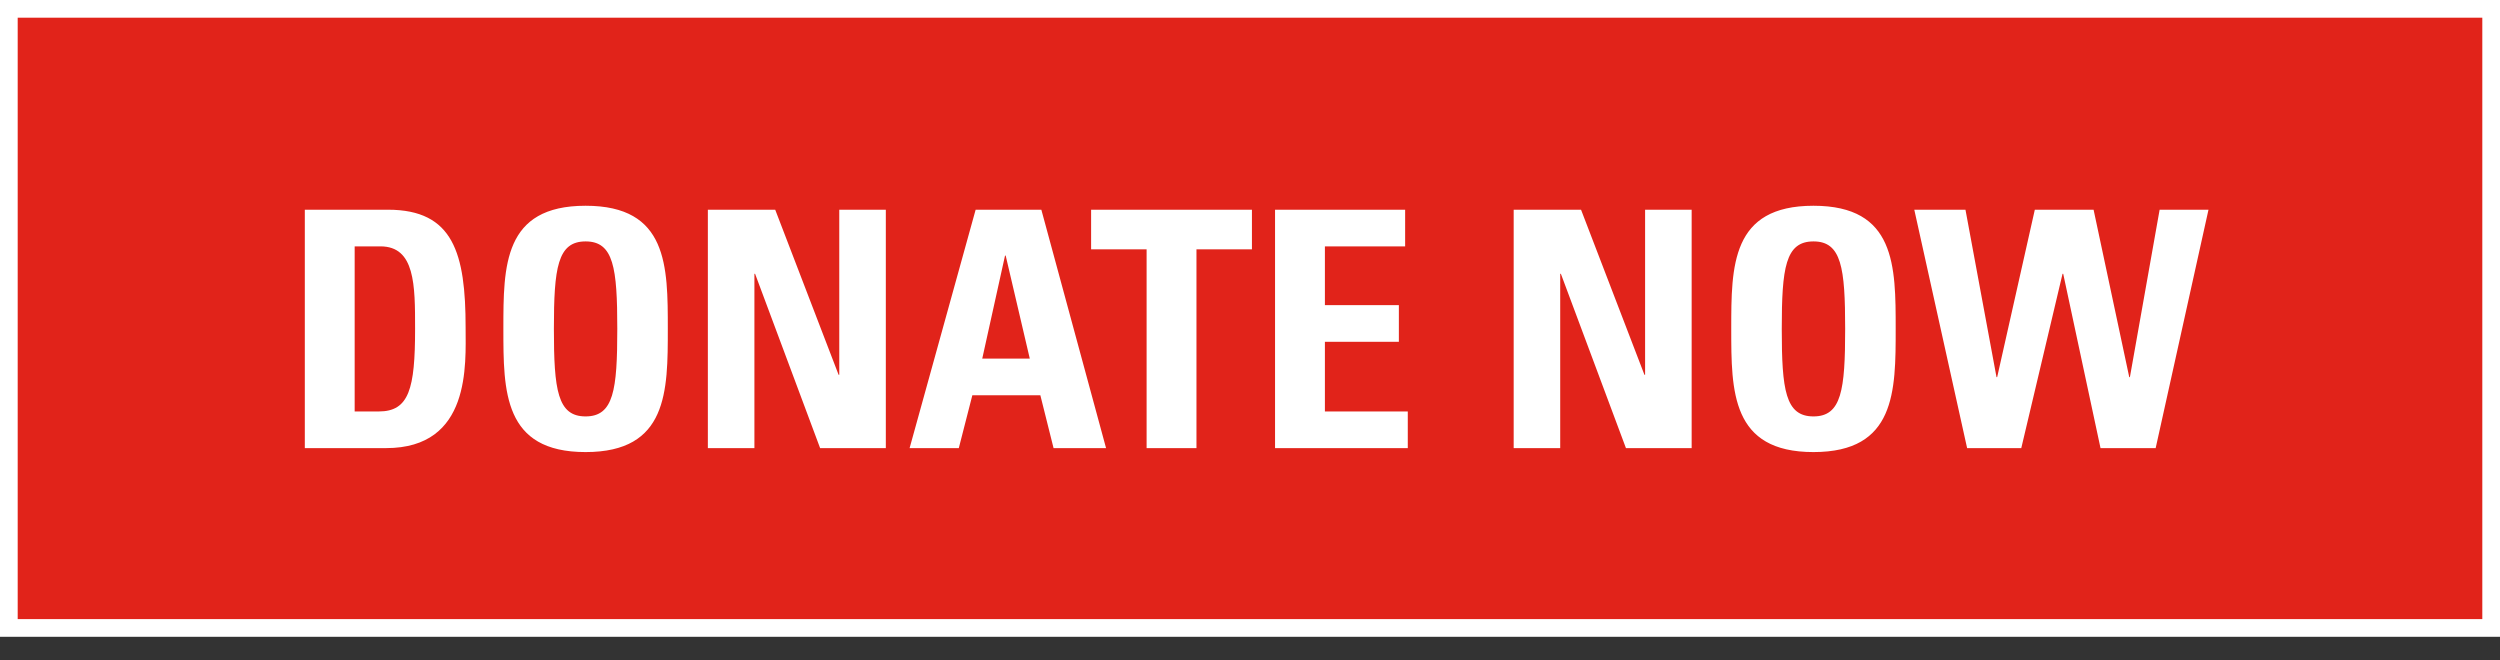 <svg width="106" height="28" viewBox="0 0 106 28" fill="none" xmlns="http://www.w3.org/2000/svg"><rect x="0" y="0" width="106" height="28" fill="#333333" stroke="none"/><path fill="#E1231A" stroke="#fff" stroke-width=".75" d="M.375.375h105.25v26.25H.375z"/><path d="M15.038 10.446h1.092c1.47 0 1.47 1.638 1.47 3.5 0 2.534-.252 3.5-1.54 3.5h-1.022v-7zM12.924 19h3.444c3.612 0 3.374-3.556 3.374-5.11 0-3.15-.518-4.998-3.29-4.998h-3.528V19zm11.905-1.344c-1.19 0-1.344-1.12-1.344-3.71s.154-3.71 1.344-3.71c1.19 0 1.344 1.12 1.344 3.71s-.154 3.71-1.344 3.71zm0 1.512c3.486 0 3.486-2.576 3.486-5.222 0-2.674 0-5.222-3.486-5.222s-3.486 2.548-3.486 5.222c0 2.646 0 5.222 3.486 5.222zM31.987 19v-7.392h.028L34.773 19h2.786V8.892h-1.974v7h-.028l-2.688-7h-2.856V19h1.974zm8.666 0l.574-2.24h2.884l.56 2.24h2.226L44.153 8.892h-2.786L38.567 19h2.086zm3.01-3.794h-2.016l.966-4.368h.028l1.022 4.368zm2.6-6.314v1.68h2.353V19h2.114v-8.428h2.352v-1.68h-6.818zM59.69 19v-1.554h-3.514v-2.954h3.136v-1.554h-3.136v-2.492h3.402V8.892h-5.516V19h5.628zm6.463 0v-7.392h.028L68.94 19h2.786V8.892h-1.974v7h-.028l-2.688-7H64.18V19h1.974zm10.738-1.344c-1.19 0-1.344-1.12-1.344-3.71s.154-3.71 1.344-3.71c1.19 0 1.344 1.12 1.344 3.71s-.154 3.71-1.344 3.71zm0 1.512c3.486 0 3.486-2.576 3.486-5.222 0-2.674 0-5.222-3.486-5.222s-3.486 2.548-3.486 5.222c0 2.646 0 5.222 3.486 5.222zM83.406 19h2.296l1.75-7.392h.028L89.062 19H91.4l2.24-10.108h-2.072l-1.26 7.098h-.028l-1.512-7.098h-2.492L84.68 15.99h-.028l-1.316-7.098h-2.17L83.406 19z" fill="#fff"/></svg>